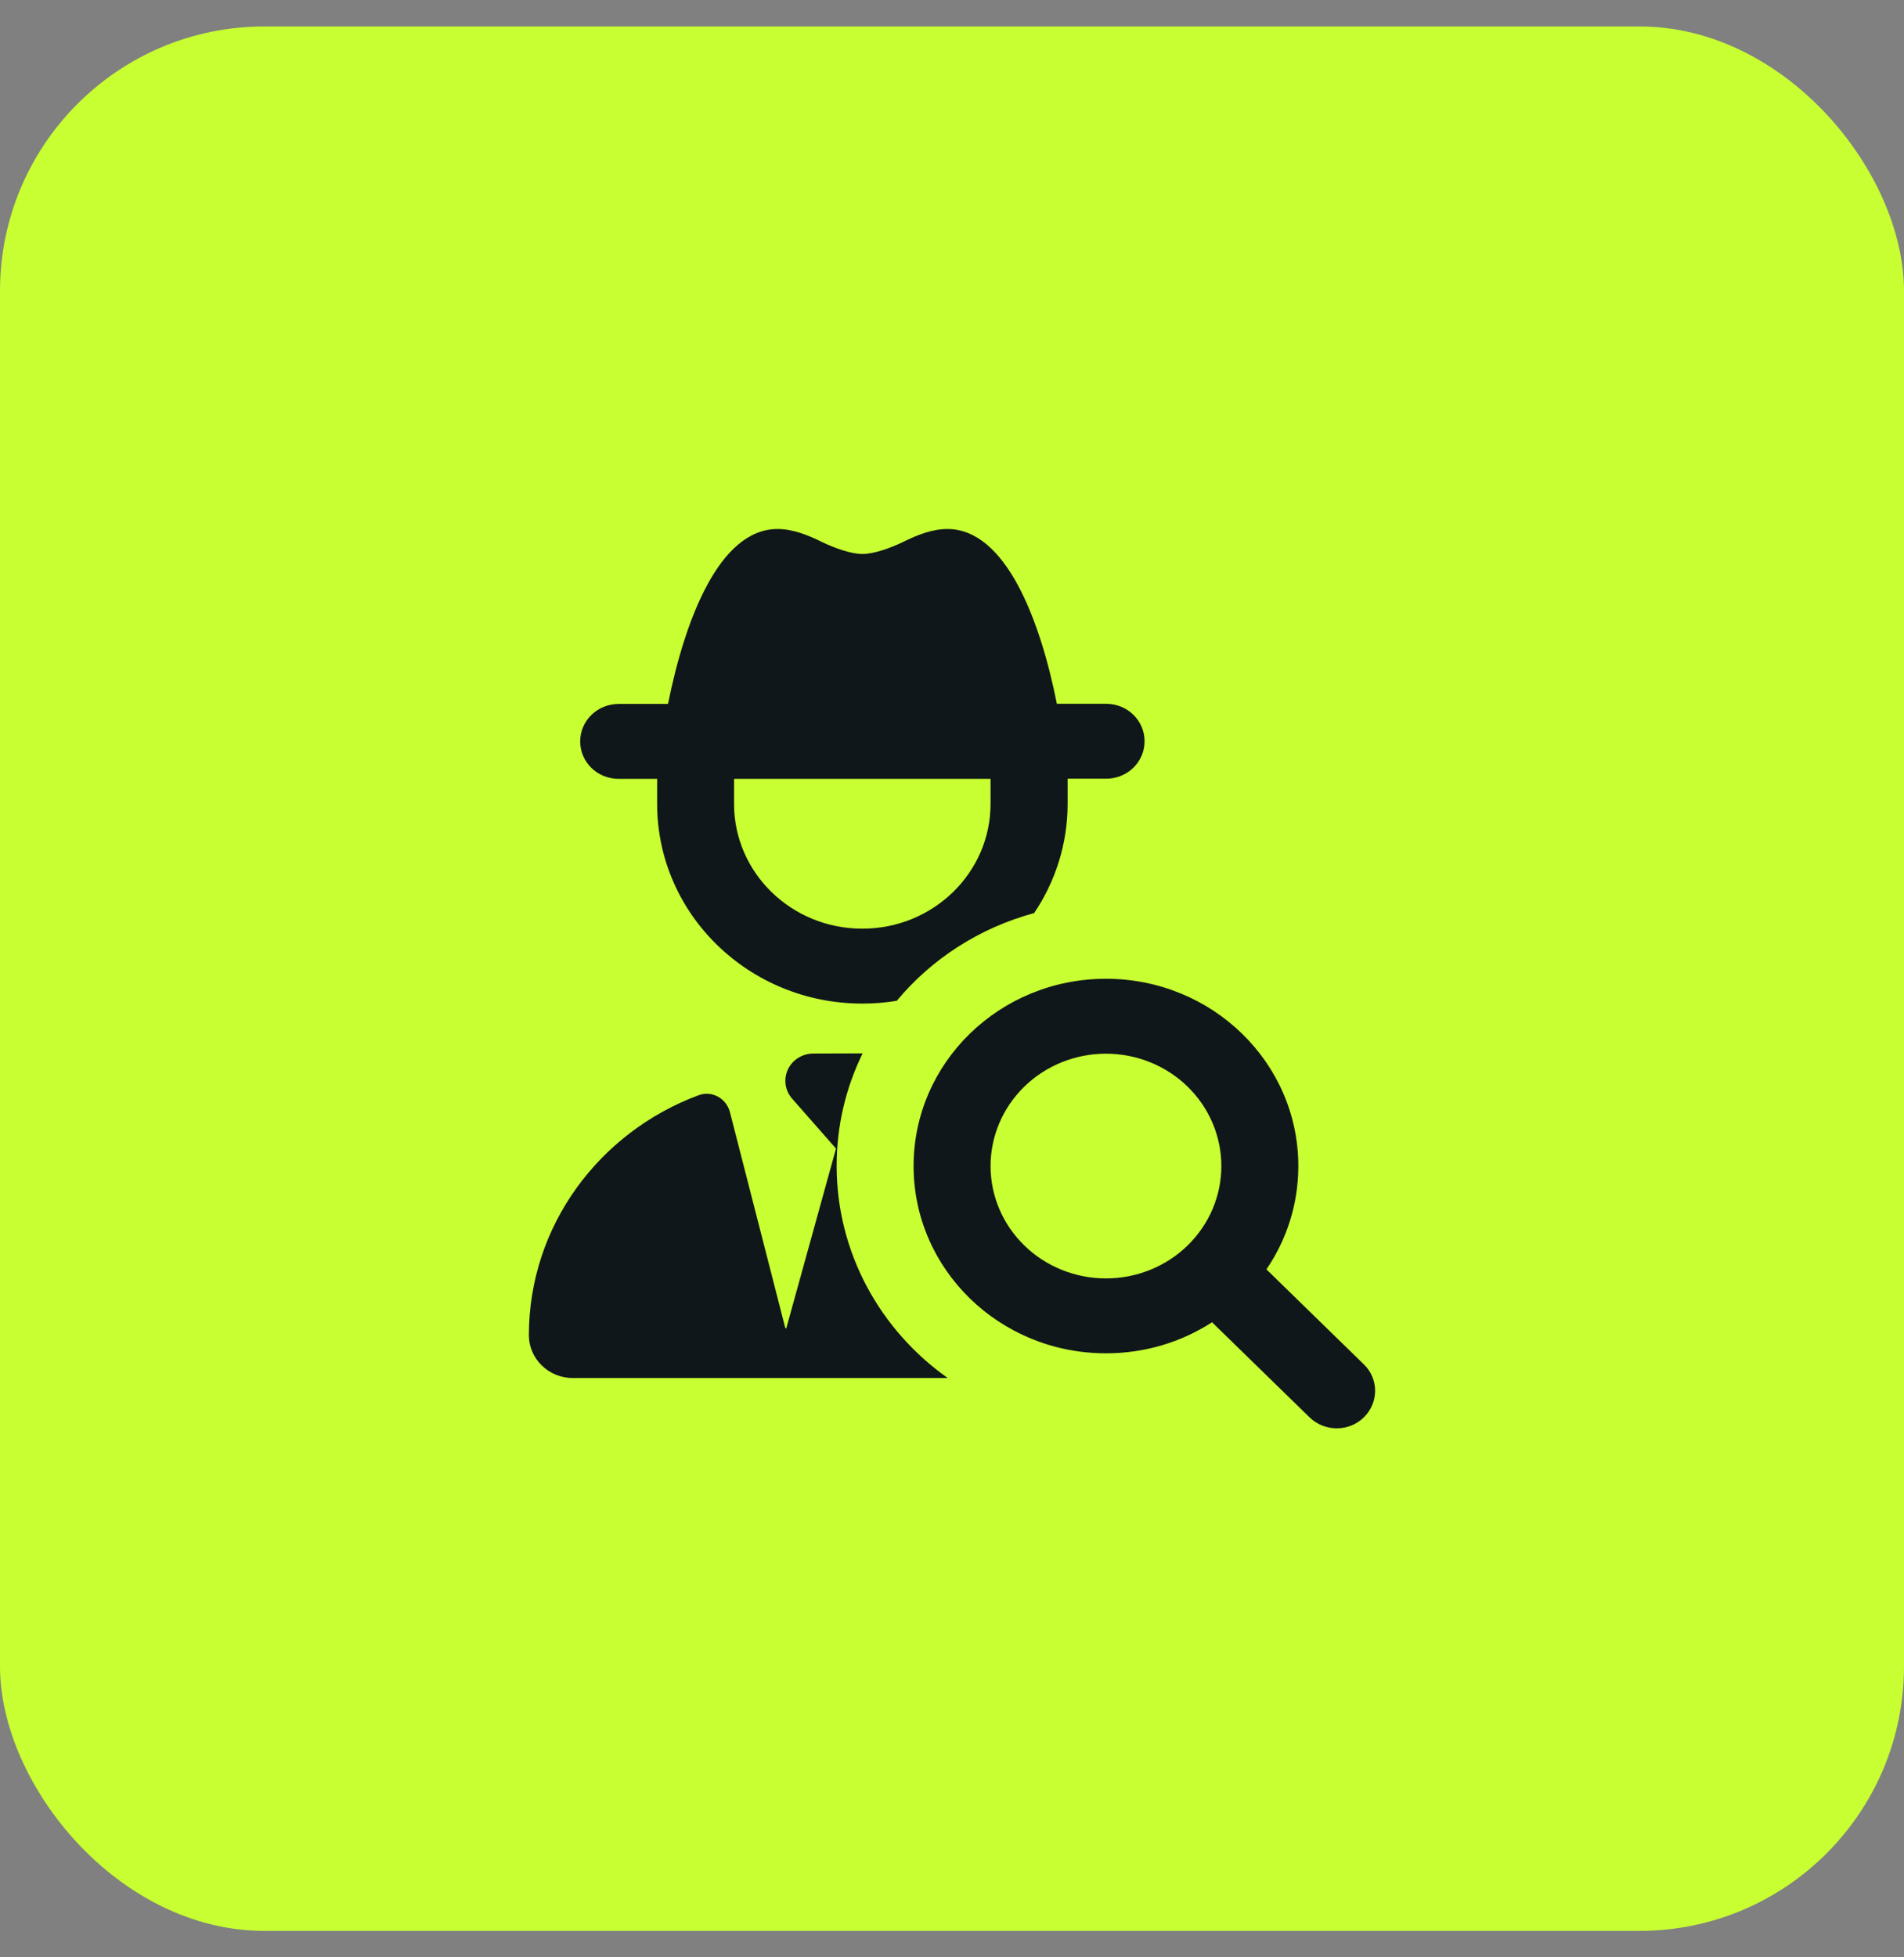 <svg width="36" height="37" viewBox="0 0 36 37" fill="none" xmlns="http://www.w3.org/2000/svg">
<rect x="0" y="0" width="36" height="37" fill="#808080" stroke="none"/>
<rect y="0.5" width="36" height="36" rx="5" fill="#C8FF32"/>
<path d="M12.628 13.307H11.697C11.294 13.307 10.97 13.623 10.97 14.015C10.97 14.408 11.294 14.723 11.697 14.723H12.425V15.195C12.425 17.281 14.161 18.971 16.304 18.971C16.525 18.971 16.744 18.954 16.956 18.918C17.613 18.128 18.517 17.541 19.553 17.26C19.953 16.667 20.186 15.956 20.186 15.192V14.72H20.914C21.317 14.72 21.641 14.405 21.641 14.012C21.641 13.62 21.317 13.304 20.914 13.304H19.983C19.668 11.72 19.017 10 17.913 10C17.622 10 17.338 10.115 17.08 10.242C16.831 10.363 16.522 10.472 16.307 10.472C16.092 10.472 15.783 10.363 15.534 10.242C15.277 10.115 14.992 10 14.701 10C13.598 10 12.949 11.72 12.631 13.304L12.628 13.307ZM15.38 19.915C15.086 19.915 14.849 20.145 14.849 20.432C14.849 20.555 14.895 20.674 14.977 20.768L15.807 21.712L14.867 25.108H14.849L13.801 21.022C13.734 20.765 13.464 20.609 13.21 20.703C11.334 21.399 10 23.169 10 25.24C10 25.686 10.373 26.049 10.83 26.049H17.919C16.647 25.149 15.819 23.686 15.819 22.036C15.819 21.275 15.995 20.555 16.31 19.912L15.38 19.915ZM18.729 14.723V15.195C18.729 16.499 17.644 17.555 16.304 17.555C14.964 17.555 13.879 16.499 13.879 15.195V14.723H18.729ZM20.911 19.918C21.49 19.918 22.045 20.142 22.454 20.54C22.863 20.939 23.093 21.479 23.093 22.042C23.093 22.606 22.863 23.146 22.454 23.544C22.045 23.943 21.49 24.166 20.911 24.166C20.332 24.166 19.777 23.943 19.368 23.544C18.959 23.146 18.729 22.606 18.729 22.042C18.729 21.479 18.959 20.939 19.368 20.54C19.777 20.142 20.332 19.918 20.911 19.918ZM20.911 25.582C21.653 25.582 22.341 25.367 22.917 24.995L24.76 26.792C25.045 27.069 25.506 27.069 25.788 26.792C26.069 26.515 26.072 26.066 25.788 25.792L23.945 23.995C24.327 23.435 24.548 22.765 24.548 22.042C24.548 20.086 22.92 18.502 20.911 18.502C18.901 18.502 17.274 20.086 17.274 22.042C17.274 23.998 18.901 25.582 20.911 25.582Z" fill="#0F171A"/>
</svg>
